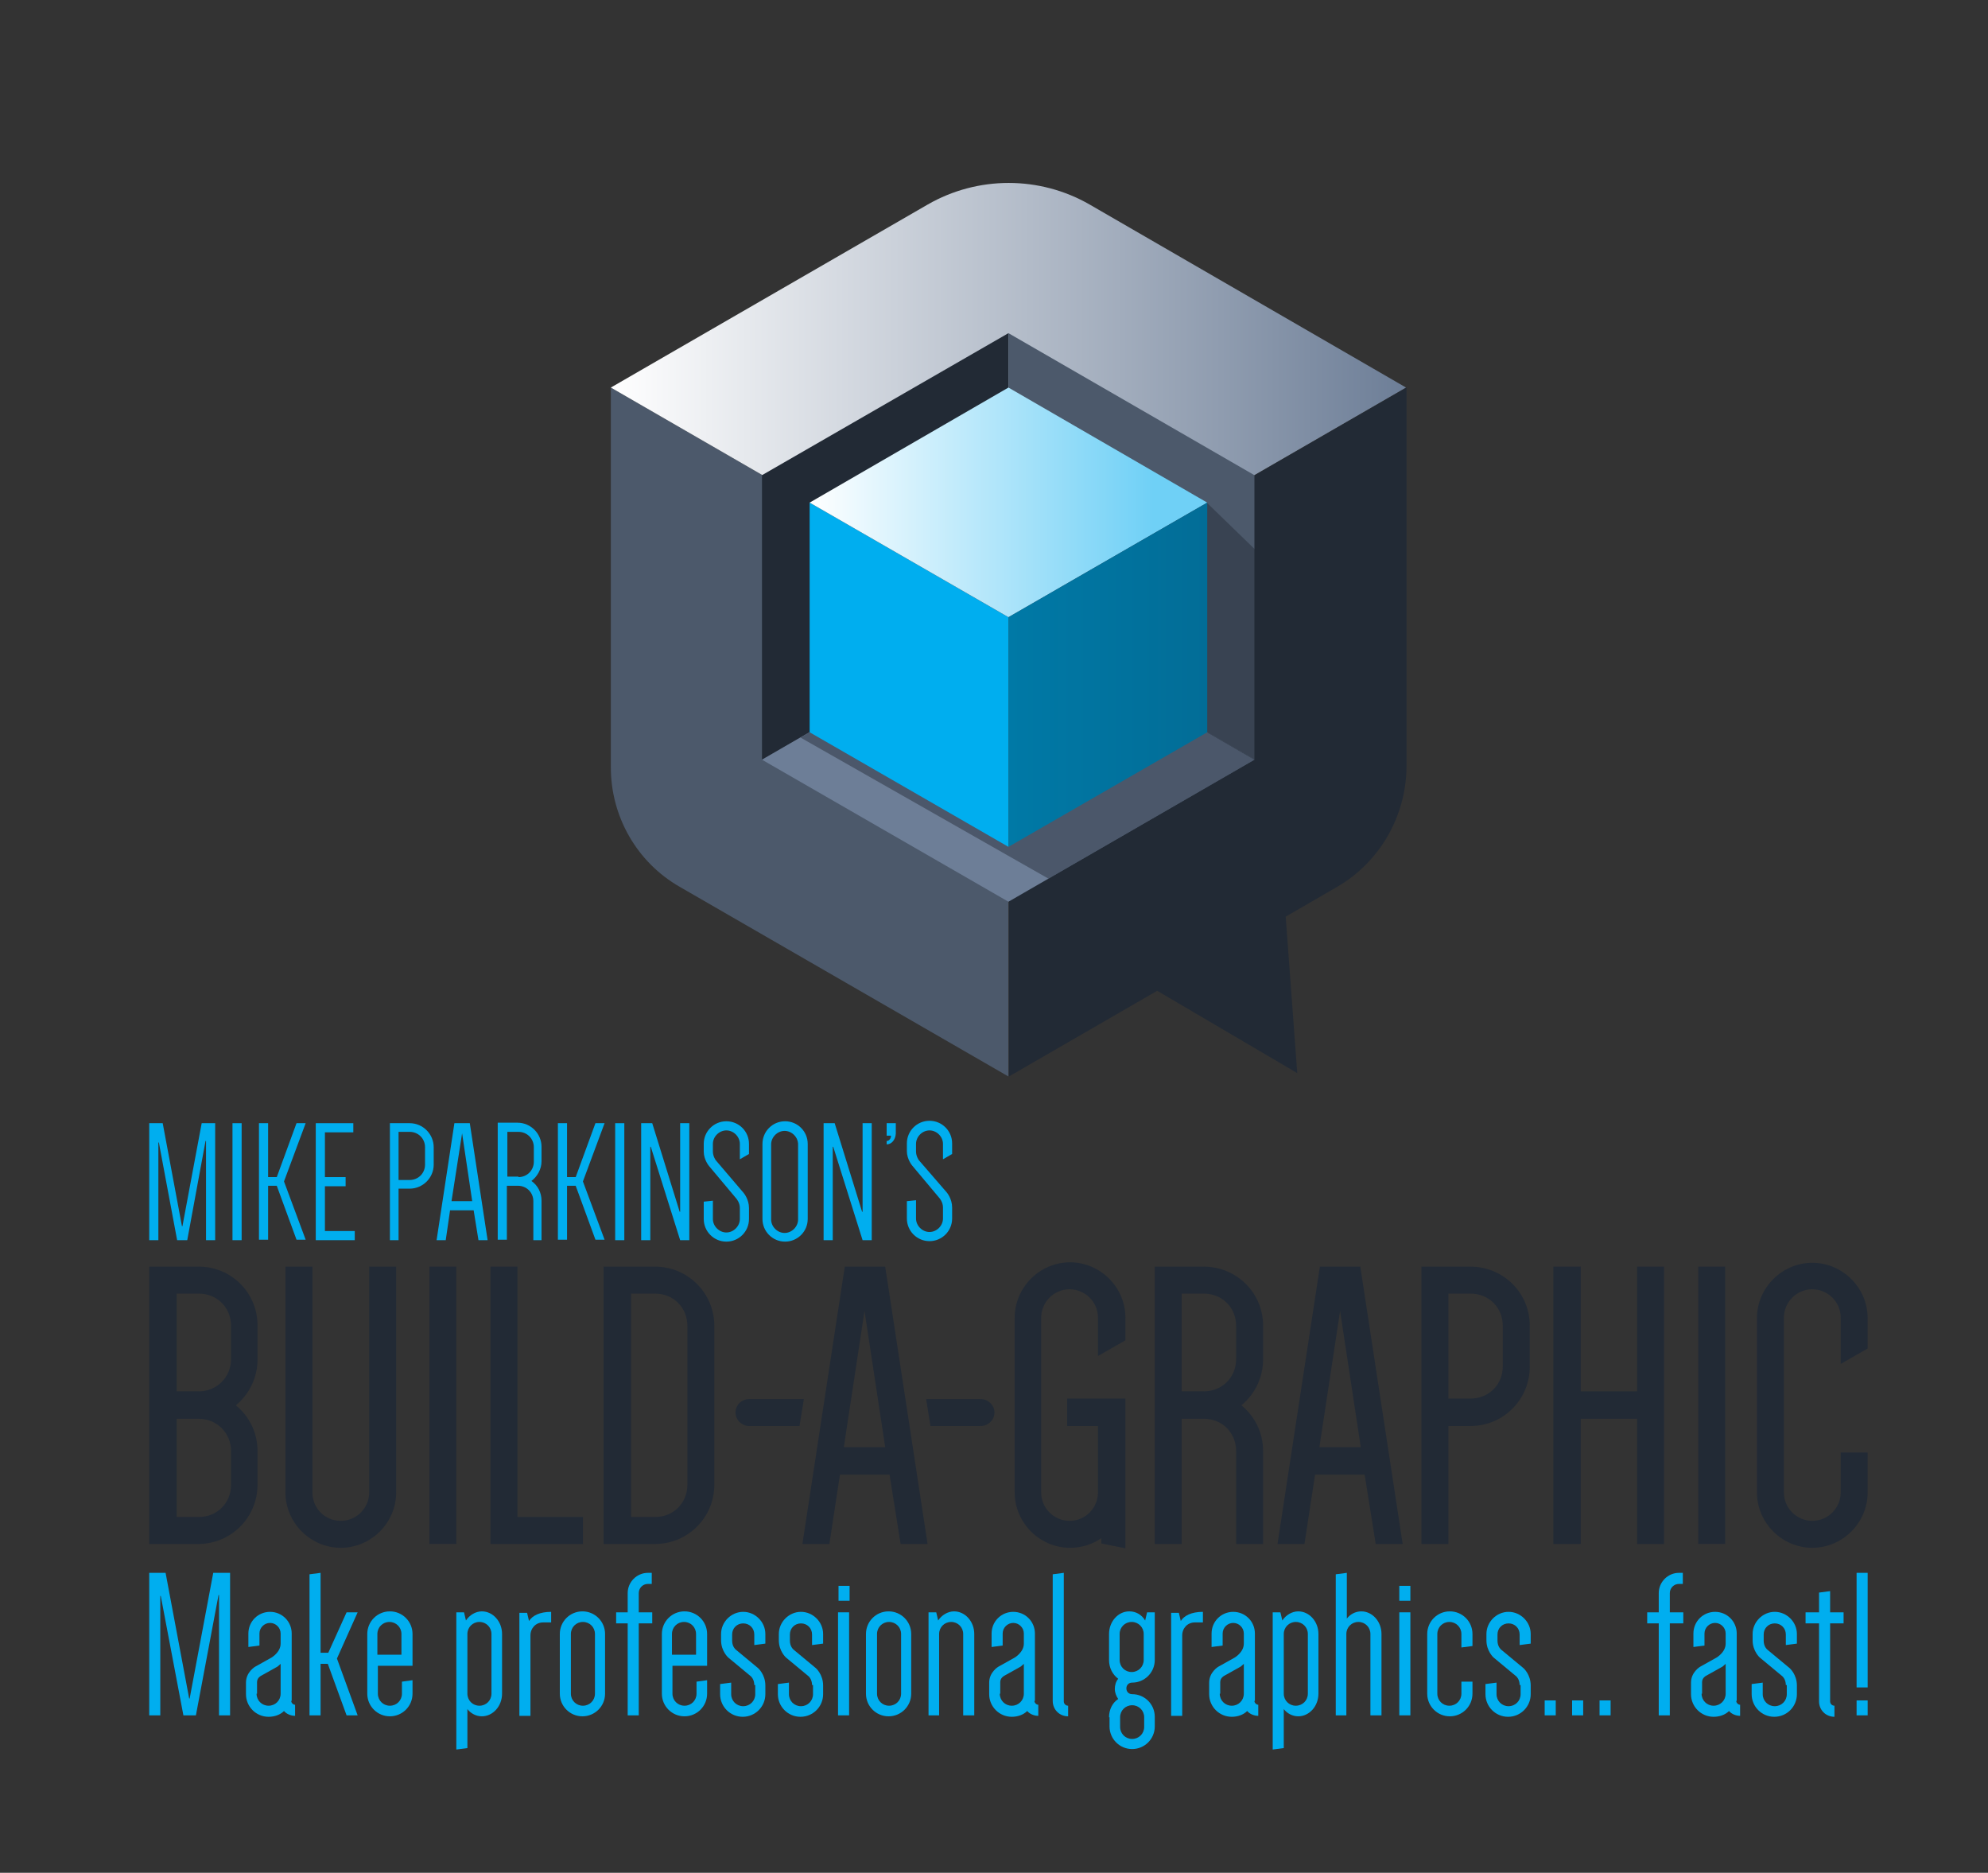 <?xml version="1.0" encoding="utf-8"?>
<!-- Generator: Adobe Illustrator 28.0.0, SVG Export Plug-In . SVG Version: 6.00 Build 0)  -->
<svg version="1.1" id="Layer_1" xmlns="http://www.w3.org/2000/svg" xmlns:xlink="http://www.w3.org/1999/xlink" x="0px" y="0px"
	 viewBox="0 0 413 389" style="enable-background:new 0 0 413 389;" xml:space="preserve">
<rect x="0" y="0" width="413" height="389" fill="#333333" stroke="none"/>
<style type="text/css">
	.st0{fill:#4C596B;}
	.st1{fill:url(#SVGID_1_);}
	.st2{fill:#222A35;}
	.st3{fill:#6D7E97;}
	.st4{opacity:0.45;fill:#222A35;}
	.st5{fill:#00AEEF;}
	.st6{fill:url(#SVGID_00000149377301654041224810000000881789960776937110_);}
	.st7{fill:url(#SVGID_00000127741686570807383190000011929576808024651708_);}
</style>
<g>
	<path class="st0" d="M209.5,223.6l-68.3-39.4c-8.9-5.1-14.3-14.6-14.3-24.8V80.5l82.6,47.7V223.6z"/>
	<linearGradient id="SVGID_1_" gradientUnits="userSpaceOnUse" x1="126.91" y1="83.148" x2="292.081" y2="83.148">
		<stop  offset="0" style="stop-color:#FFFFFF"/>
		<stop  offset="1" style="stop-color:#6D7E97"/>
	</linearGradient>
	<path class="st1" d="M209.5,128.2l-82.6-47.7l65.8-38c10.4-6,23.3-6,33.7,0l65.7,38L209.5,128.2z"/>
	<path class="st2" d="M277.8,184.2l-10.7,6.2l2.4,32.5l-29.1-17.1l-30.8,17.8v-95.4l82.6-47.7v78.8
		C292.1,169.6,286.6,179.1,277.8,184.2z"/>
	<g>
		<polygon class="st2" points="209.5,69.2 158.3,98.7 158.3,157.8 209.5,128.2 		"/>
		<polygon class="st3" points="209.5,128.2 158.3,157.8 209.5,187.3 260.6,157.8 		"/>
		<polygon class="st0" points="260.6,98.7 209.5,69.2 209.5,128.2 260.6,157.8 		"/>
	</g>
	<polygon class="st4" points="217.8,182.5 166.3,153.2 209.5,128.2 260.6,157.8 	"/>
	<polygon class="st4" points="260.7,157.8 219.4,133.9 219.4,86.4 250.8,104.5 260.7,114.1 	"/>
	<g>
		<polygon class="st5" points="209.5,175.9 168.2,152.1 168.2,104.4 209.5,128.2 		"/>
		
			<linearGradient id="SVGID_00000124884594807018891970000017534480149847538326_" gradientUnits="userSpaceOnUse" x1="168.203" y1="104.384" x2="250.789" y2="104.384">
			<stop  offset="0" style="stop-color:#FFFFFF"/>
			<stop  offset="0.865" style="stop-color:#6FD0F6"/>
		</linearGradient>
		<polygon style="fill:url(#SVGID_00000124884594807018891970000017534480149847538326_);" points="209.5,128.2 168.2,104.4 
			209.5,80.5 250.8,104.4 		"/>
		
			<linearGradient id="SVGID_00000047765738224796860430000018144432441388081291_" gradientUnits="userSpaceOnUse" x1="209.496" y1="140.145" x2="250.789" y2="140.145">
			<stop  offset="0" style="stop-color:#0079A6"/>
			<stop  offset="1" style="stop-color:#026D97"/>
		</linearGradient>
		<polygon style="fill:url(#SVGID_00000047765738224796860430000018144432441388081291_);" points="250.8,152.1 209.5,175.9 
			209.5,128.2 250.8,104.4 		"/>
	</g>
</g>
<g>
	<path class="st2" d="M41.3,263.1H31v57.6h10.2c6.8,0,12.3-5.5,12.3-12.3v-7c0-3.7-1.6-7.1-4.5-9.5c2.8-2.3,4.5-5.8,4.5-9.5v-6.9
		C53.6,268.6,48.1,263.1,41.3,263.1z M41.3,289h-4.6v-20.3h4.6c3.8,0,6.7,2.9,6.7,6.7v6.9C48,286.1,45,289,41.3,289z M48,301.4v7
		c0,3.8-2.9,6.7-6.7,6.7h-4.6v-20.4h4.6C45,294.7,48,297.6,48,301.4z"/>
	<path class="st2" d="M76.7,310c0,3.2-2.6,5.9-5.9,5.9s-5.9-2.6-5.9-5.9v-46.9h-5.6V310c0,6.3,5.2,11.5,11.5,11.5
		c6.3,0,11.5-5.2,11.5-11.5v-46.9h-5.6V310z"/>
	<rect x="89.2" y="263.1" class="st2" width="5.6" height="57.6"/>
	<polygon class="st2" points="107.5,263.1 101.9,263.1 101.9,320.7 121.1,320.7 121.1,315.1 107.5,315.1 	"/>
	<path class="st2" d="M136.1,263.1h-10.7v57.6h10.7c6.8,0,12.3-5.5,12.3-12.3v-33C148.4,268.6,142.9,263.1,136.1,263.1z
		 M142.8,275.4v33c0,3.8-2.9,6.7-6.7,6.7h-5v-46.4h5C139.9,268.7,142.8,271.6,142.8,275.4z"/>
	<path class="st2" d="M152.8,293.4c0,1.5,1.3,2.8,2.8,2.8h10.5l0.9-5.6h-11.3C154,290.6,152.8,291.9,152.8,293.4z"/>
	<path class="st2" d="M206.6,293.4c0,1.5-1.3,2.8-2.8,2.8h-10.5l-0.9-5.6h11.3C205.3,290.6,206.6,291.9,206.6,293.4z"/>
	<path class="st2" d="M175.5,263.1l-8.8,57.6h5.6l2.2-14.4h10.3l2.3,14.4h5.6l-8.8-57.6H175.5z M183.9,300.6h-8.6l4.3-28.3
		L183.9,300.6z"/>
	<path class="st2" d="M250.1,263.1h-10.2v57.6h5.6v-26h4.6c3.8,0,6.7,2.9,6.7,6.7v19.3h5.6v-19.3c0-3.7-1.6-7.1-4.5-9.5
		c2.8-2.3,4.5-5.8,4.5-9.5v-6.9C262.5,268.6,256.9,263.1,250.1,263.1z M256.8,275.4v6.9c0,3.8-2.9,6.7-6.7,6.7h-4.6v-20.3h4.6
		C253.9,268.7,256.8,271.6,256.8,275.4z"/>
	<path class="st2" d="M274.2,263.1l-8.8,57.6h5.6l2.2-14.4h10.3l2.3,14.4h5.6l-8.8-57.6H274.2z M282.7,300.6h-8.6l4.3-28.3
		L282.7,300.6z"/>
	<path class="st2" d="M305.5,263.1h-10.2v57.6h5.6v-24.5h4.6c6.8,0,12.3-5.5,12.3-12.3v-8.4C317.9,268.6,312.3,263.1,305.5,263.1z
		 M312.2,275.4v8.4c0,3.8-2.9,6.7-6.7,6.7h-4.6v-21.8h4.6C309.3,268.7,312.2,271.6,312.2,275.4z"/>
	<polygon class="st2" points="340.1,289 328.4,289 328.4,263.1 322.7,263.1 322.7,320.7 328.4,320.7 328.4,294.7 340.1,294.7 
		340.1,320.7 345.7,320.7 345.7,263.1 340.1,263.1 	"/>
	<rect x="352.8" y="263.1" class="st2" width="5.6" height="57.6"/>
	<path class="st2" d="M221.6,296.2h6.5V310c0,3.2-2.6,5.9-5.9,5.9c-3.2,0-5.9-2.6-5.9-5.9v-36.3c0-3.2,2.6-5.9,5.9-5.9
		c3.2,0,5.9,2.6,5.9,5.9v7.9l0.1,0l5.6-3.2v-4.7c0-6.3-5.2-11.5-11.5-11.5c-6.3,0-11.5,5.2-11.5,11.5V310c0,6.3,5.2,11.5,11.5,11.5
		c2.4,0,4.6-0.7,6.5-2v1.1l5,1v-31.1h-12.1V296.2z"/>
	<path class="st2" d="M382.4,310c0,3.2-2.6,5.9-5.9,5.9c-3.2,0-5.9-2.6-5.9-5.9v-36.3c0-3.2,2.6-5.9,5.9-5.9c3.2,0,5.9,2.6,5.9,5.9
		v9.6l5.6-3.2v-6.3c0-6.3-5.2-11.5-11.5-11.5c-6.3,0-11.5,5.2-11.5,11.5V310c0,6.3,5.2,11.5,11.5,11.5c6.3,0,11.5-5.2,11.5-11.5
		v-8.3h-5.6V310z"/>
</g>
<g>
	<path class="st5" d="M38.9,257.6h-2.1l-3.8-20.3h-0.1v20.3H31v-24.3h2.8l4,21.4h0.1l4-21.4h2.8v24.3h-1.9V237h-0.1L38.9,257.6z"/>
	<path class="st5" d="M48.3,257.6v-24.3h1.9v24.3H48.3z"/>
	<path class="st5" d="M53.8,233.3h1.9v11.2h1.8l4.1-11.2h1.9l-4.5,12.1l4.5,12.1h-1.9l-4.1-11.2h-1.8v11.2h-1.9V233.3z"/>
	<path class="st5" d="M67.5,235.2v9.3h4.3v1.9h-4.3v9.3h6.2v1.9h-8.1v-24.3h7.8v1.9H67.5z"/>
	<path class="st5" d="M82.8,247v10.6H81v-24.3h4.1c2.8,0,5,2.3,5,5v3.6c0,2.8-2.3,5-5,5H82.8z M85.1,245.1c1.8,0,3.2-1.4,3.2-3.2
		v-3.6c0-1.8-1.4-3.2-3.2-3.2h-2.3v10H85.1z"/>
	<path class="st5" d="M101.3,257.6h-1.9l-1-6.2h-4.9l-0.9,6.2h-1.9l3.7-24.3h3.2L101.3,257.6z M93.8,249.5h4.3l-2.1-14.1H96
		L93.8,249.5z"/>
	<path class="st5" d="M112.7,257.6h-1.9v-8.1c0-1.8-1.4-3.2-3.2-3.2h-2.3v11.2h-1.9v-24.3h4.1c2.8,0,5,2.3,5,5v3
		c0,1.7-0.9,3.2-2.1,4.1c1.3,0.9,2.1,2.4,2.1,4.1V257.6z M107.7,244.5c1.8,0,3.2-1.4,3.2-3.2v-3c0-1.8-1.4-3.2-3.2-3.2h-2.3v9.3
		H107.7z"/>
	<path class="st5" d="M115.9,233.3h1.9v11.2h1.8l4.1-11.2h1.9l-4.5,12.1l4.5,12.1h-1.9l-4.1-11.2h-1.8v11.2h-1.9V233.3z"/>
	<path class="st5" d="M127.8,257.6v-24.3h1.9v24.3H127.8z"/>
	<path class="st5" d="M133.2,233.3h2.3l5.7,18.4h0.1v-18.4h1.9v24.3h-1.9l-6.1-19.4h-0.1v19.4h-1.9V233.3z"/>
	<path class="st5" d="M158.4,237.6c0-2.6,2.1-4.7,4.7-4.7c2.6,0,4.7,2.1,4.7,4.7v15.6c0,2.6-2.1,4.7-4.7,4.7c-2.6,0-4.7-2.1-4.7-4.7
		V237.6z M160.2,253.3c0,1.5,1.3,2.8,2.8,2.8s2.8-1.3,2.8-2.8v-15.6c0-1.5-1.3-2.8-2.8-2.8s-2.8,1.3-2.8,2.8V253.3z"/>
	<path class="st5" d="M171.1,233.3h2.3l5.7,18.4h0.1v-18.4h1.9v24.3h-1.9l-6.1-19.4H173v19.4h-1.9V233.3z"/>
	<path class="st5" d="M184.2,237.7V237c0.5,0,0.9-0.5,0.9-1.1h-0.9v-2.6h1.9v2.2C186,236.8,185.2,237.7,184.2,237.7z"/>
	<path class="st5" d="M190.9,241c0,0-0.6-0.8-0.6-1.8v-1.6c0-1.5,1.3-2.8,2.8-2.8c1.5,0,2.8,1.3,2.8,2.8v3.2l1.9-1.1v-2.2
		c0-2.6-2.1-4.7-4.7-4.7c-2.6,0-4.7,2.1-4.7,4.7v1.6c0,1.7,1.1,3,1.1,3l5.7,6.8c0,0,0.7,0.8,0.7,1.9v2.3c0,1.5-1.3,2.8-2.8,2.8
		c-1.5,0-2.8-1.3-2.8-2.8v-3.8l-1.9,0.2v3.6c0,2.6,2.1,4.7,4.7,4.7c2.6,0,4.7-2.1,4.7-4.7v-2.3c0-1.8-1.1-3.1-1.1-3.1L190.9,241z"/>
	<path class="st5" d="M148.7,241c0,0-0.6-0.8-0.6-1.8v-1.6c0-1.5,1.3-2.8,2.8-2.8c1.5,0,2.8,1.3,2.8,2.8v3.2l1.9-1.1v-2.1
		c0-2.6-2.1-4.7-4.7-4.7c-2.6,0-4.7,2.1-4.7,4.7v1.6c0,1.7,1.1,3,1.1,3l5.7,6.8c0,0,0.7,0.8,0.7,1.9v2.3c0,1.5-1.3,2.8-2.8,2.8
		c-1.5,0-2.8-1.3-2.8-2.8v-3.8l-1.9,0.2v3.6c0,2.6,2.1,4.7,4.7,4.7c2.6,0,4.7-2.1,4.7-4.7v-2.3c0-1.8-1.1-3.1-1.1-3.1L148.7,241z"/>
</g>
<g>
	<g>
		<path class="st5" d="M40.7,356.3h-2.6l-4.7-24.8h-0.1v24.8H31v-29.6h3.4l4.9,26.1h0.1l4.9-26.1h3.5v29.6h-2.3v-25h-0.1L40.7,356.3
			z"/>
		<path class="st5" d="M60.5,353.3c0,0.4,0.4,0.8,0.8,0.8v2.3c-0.9,0-1.8-0.4-2.3-1c-0.8,0.8-2,1.2-3.2,1.2c-2.6,0-4.7-2.1-4.7-4.7
			v-2.4c0-2.2,1.9-3.3,1.9-3.3l3.4-1.9c0,0,1.9-1.1,1.9-2.9v-2.1c0-1.2-1-2.2-2.2-2.2c-1.2,0-2.2,1-2.2,2.2v2.5l-2.3,0.3v-2.8
			c0-2.5,2-4.5,4.5-4.5s4.5,2,4.5,4.5V353.3z M53.3,351.8c0,1.4,1.1,2.5,2.5,2.5c1.4,0,2.5-1.1,2.5-2.5v-6.2
			c-0.4,0.4-0.7,0.6-0.7,0.6l-3.4,1.9c0,0-0.8,0.4-0.8,1.3V351.8z"/>
		<path class="st5" d="M68.1,345.6h-1.5v10.7h-2.3V327l2.3-0.3v16.6h1.6l3.8-8.4h2.3l-4.3,9.6l4.3,11.8H72L68.1,345.6z"/>
		<path class="st5" d="M85.7,349v2.8c0,2.6-2.1,4.7-4.7,4.7c-2.6,0-4.7-2.1-4.7-4.7v-12.4c0-2.6,2.1-4.7,4.7-4.7
			c2.6,0,4.7,2.1,4.7,4.7v6.6h-7.2v5.8c0,1.4,1.1,2.5,2.5,2.5s2.5-1.1,2.5-2.5v-2.5L85.7,349z M78.5,343.7h4.9v-4.3
			c0-1.4-1.1-2.5-2.5-2.5s-2.5,1.1-2.5,2.5V343.7z"/>
		<path class="st5" d="M94.8,334.9h1.6l0.4,1.7c0.7-1.1,2-1.9,3.3-1.9c2.3,0,4.2,2.1,4.2,4.7v12.4c0,2.6-1.9,4.7-4.2,4.7
			c-1.2,0-2.3-0.6-3-1.5v8.1l-2.3,0.3V334.9z M97.1,351.8c0,1.4,1.1,2.5,2.5,2.5s2.5-1.1,2.5-2.5v-12.4c0-1.4-1.1-2.5-2.5-2.5
			s-2.5,1.1-2.5,2.5V351.8z"/>
		<path class="st5" d="M114.4,337h-1.6c-1.5,0-2.6,1.2-2.6,2.7v16.7h-2.3v-21.4h1.6l0.4,1.7c0.7-1.1,2.2-1.9,4.6-1.9V337z"/>
		<path class="st5" d="M116.3,339.4c0-2.6,2.1-4.7,4.7-4.7c2.6,0,4.7,2.1,4.7,4.7v12.4c0,2.6-2.1,4.7-4.7,4.7
			c-2.6,0-4.7-2.1-4.7-4.7V339.4z M118.6,351.8c0,1.4,1.1,2.5,2.5,2.5s2.5-1.1,2.5-2.5v-12.4c0-1.4-1.1-2.5-2.5-2.5
			s-2.5,1.1-2.5,2.5V351.8z"/>
		<path class="st5" d="M128,334.9h2.4v-4c0-2.3,1.9-4.2,4.2-4.2h0.8v2.3h-0.8c-1.1,0-1.9,0.9-1.9,1.9v4h2.8v2.3h-2.8v19.1h-2.3
			v-19.1H128V334.9z"/>
		<path class="st5" d="M146.9,349v2.8c0,2.6-2.1,4.7-4.7,4.7c-2.6,0-4.7-2.1-4.7-4.7v-12.4c0-2.6,2.1-4.7,4.7-4.7
			c2.6,0,4.7,2.1,4.7,4.7v6.6h-7.2v5.8c0,1.4,1.1,2.5,2.5,2.5c1.4,0,2.5-1.1,2.5-2.5v-2.5L146.9,349z M139.7,343.7h4.9v-4.3
			c0-1.4-1.1-2.5-2.5-2.5c-1.4,0-2.5,1.1-2.5,2.5V343.7z"/>
		<path class="st5" d="M156.7,350c0-1.2-0.7-1.8-0.7-1.8l-4.7-3.9c0,0-1.5-1.3-1.5-3.6v-1.3c0-2.5,2.1-4.6,4.6-4.6s4.6,2.1,4.6,4.6
			v2l-2.3,0.3v-2.2c0-1.3-1-2.3-2.3-2.3s-2.3,1-2.3,2.3v1.3c0,1.2,0.7,1.8,0.7,1.8l4.7,3.9c0,0,1.5,1.3,1.5,3.6v1.8
			c0,2.6-2.1,4.7-4.7,4.7s-4.7-2.1-4.7-4.7v-2.1l2.3-0.3v2.4c0,1.4,1.1,2.5,2.5,2.5c1.4,0,2.5-1.1,2.5-2.5V350z"/>
		<path class="st5" d="M168.7,350c0-1.2-0.7-1.8-0.7-1.8l-4.7-3.9c0,0-1.5-1.3-1.5-3.6v-1.3c0-2.5,2.1-4.6,4.6-4.6
			c2.5,0,4.6,2.1,4.6,4.6v2l-2.3,0.3v-2.2c0-1.3-1-2.3-2.3-2.3c-1.3,0-2.3,1-2.3,2.3v1.3c0,1.2,0.7,1.8,0.7,1.8l4.7,3.9
			c0,0,1.5,1.3,1.5,3.6v1.8c0,2.6-2.1,4.7-4.7,4.7c-2.6,0-4.7-2.1-4.7-4.7v-2.1l2.3-0.3v2.4c0,1.4,1.1,2.5,2.5,2.5
			c1.4,0,2.5-1.1,2.5-2.5V350z"/>
		<path class="st5" d="M174.2,329.4h2.3v3.1h-2.3V329.4z M176.4,334.9h-2.3v21.4h2.3V334.9z"/>
		<path class="st5" d="M179.9,339.4c0-2.6,2.1-4.7,4.7-4.7s4.7,2.1,4.7,4.7v12.4c0,2.6-2.1,4.7-4.7,4.7s-4.7-2.1-4.7-4.7V339.4z
			 M182.2,351.8c0,1.4,1.1,2.5,2.5,2.5s2.5-1.1,2.5-2.5v-12.4c0-1.4-1.1-2.5-2.5-2.5s-2.5,1.1-2.5,2.5V351.8z"/>
		<path class="st5" d="M192.9,356.3v-21.4h1.6l0.4,1.7c0.7-1.1,2-1.9,3.3-1.9c2.3,0,4.2,2.1,4.2,4.7v16.9h-2.3v-16.9
			c0-1.4-1.1-2.5-2.5-2.5c-1.4,0-2.5,1.1-2.5,2.5v16.9H192.9z"/>
		<path class="st5" d="M214.9,353.3c0,0.4,0.4,0.8,0.8,0.8v2.3c-0.9,0-1.8-0.4-2.3-1c-0.8,0.8-2,1.2-3.2,1.2c-2.6,0-4.7-2.1-4.7-4.7
			v-2.4c0-2.2,1.9-3.3,1.9-3.3l3.4-1.9c0,0,1.9-1.1,1.9-2.9v-2.1c0-1.2-1-2.2-2.2-2.2s-2.2,1-2.2,2.2v2.5l-2.3,0.3v-2.8
			c0-2.5,2-4.5,4.5-4.5c2.5,0,4.5,2,4.5,4.5V353.3z M207.7,351.8c0,1.4,1.1,2.5,2.5,2.5c1.4,0,2.5-1.1,2.5-2.5v-6.2
			c-0.4,0.4-0.7,0.6-0.7,0.6l-3.4,1.9c0,0-0.8,0.4-0.8,1.3V351.8z"/>
		<path class="st5" d="M221.9,356.5c-1.8,0-3.2-1.4-3.2-3.2V327l2.3-0.3v26.7c0,0.5,0.4,0.9,0.9,0.9V356.5z"/>
		<path class="st5" d="M230.4,356.7c0-1.6,0.7-3,1.9-3.8c-0.4-0.6-0.7-1.3-0.7-2.1c0-0.7,0.2-1.5,0.7-2.1c-1.2-0.9-1.9-2.3-1.9-3.9
			v-5.4c0-2.6,1.9-4.7,4.2-4.7c1.4,0,2.6,0.7,3.3,1.9l0.4-1.7h1.6v9.9c0,2.6-2.1,4.7-4.7,4.7c-0.7,0-1.2,0.5-1.2,1.2
			s0.5,1.2,1.2,1.2c2.6,0,4.7,2.1,4.7,4.7v2c0,2.6-2.1,4.7-4.7,4.7c-2.6,0-4.7-2.1-4.7-4.7V356.7z M237.6,339.4
			c0-1.4-1.1-2.5-2.5-2.5c-1.4,0-2.5,1.1-2.5,2.5v5.4c0,1.4,1.1,2.5,2.5,2.5c1.4,0,2.5-1.1,2.5-2.5V339.4z M232.7,358.7
			c0,1.4,1.1,2.5,2.5,2.5c1.4,0,2.5-1.1,2.5-2.5v-2c0-1.4-1.1-2.5-2.5-2.5c-1.4,0-2.5,1.1-2.5,2.5V358.7z"/>
		<path class="st5" d="M249.8,337h-1.6c-1.5,0-2.6,1.2-2.6,2.7v16.7h-2.3v-21.4h1.6l0.4,1.7c0.7-1.1,2.2-1.9,4.6-1.9V337z"/>
		<path class="st5" d="M260.6,353.3c0,0.4,0.4,0.8,0.8,0.8v2.3c-0.9,0-1.8-0.4-2.3-1c-0.8,0.8-2,1.2-3.2,1.2c-2.6,0-4.7-2.1-4.7-4.7
			v-2.4c0-2.2,1.9-3.3,1.9-3.3l3.4-1.9c0,0,1.9-1.1,1.9-2.9v-2.1c0-1.2-1-2.2-2.2-2.2c-1.2,0-2.2,1-2.2,2.2v2.5l-2.3,0.3v-2.8
			c0-2.5,2-4.5,4.5-4.5c2.5,0,4.5,2,4.5,4.5V353.3z M253.4,351.8c0,1.4,1.1,2.5,2.5,2.5c1.4,0,2.5-1.1,2.5-2.5v-6.2
			c-0.4,0.4-0.7,0.6-0.7,0.6l-3.4,1.9c0,0-0.8,0.4-0.8,1.3V351.8z"/>
		<path class="st5" d="M264.4,334.9h1.6l0.4,1.7c0.7-1.1,2-1.9,3.3-1.9c2.3,0,4.2,2.1,4.2,4.7v12.4c0,2.6-1.9,4.7-4.2,4.7
			c-1.2,0-2.3-0.6-3-1.5v8.1l-2.3,0.3V334.9z M266.7,351.8c0,1.4,1.1,2.5,2.5,2.5c1.4,0,2.5-1.1,2.5-2.5v-12.4
			c0-1.4-1.1-2.5-2.5-2.5c-1.4,0-2.5,1.1-2.5,2.5V351.8z"/>
		<path class="st5" d="M279.8,356.3h-2.3V327l2.3-0.3v9.5c0.7-0.9,1.8-1.5,3-1.5c2.3,0,4.2,2.1,4.2,4.7v16.9h-2.3v-16.9
			c0-1.4-1.1-2.5-2.5-2.5c-1.4,0-2.5,1.1-2.5,2.5V356.3z"/>
		<path class="st5" d="M290.7,329.4h2.3v3.1h-2.3V329.4z M293,334.9h-2.3v21.4h2.3V334.9z"/>
		<path class="st5" d="M305.9,349.3v2.5c0,2.6-2.1,4.7-4.7,4.7s-4.7-2.1-4.7-4.7v-12.4c0-2.6,2.1-4.7,4.7-4.7s4.7,2.1,4.7,4.7v2.5
			l-2.3,0.3v-2.8c0-1.4-1.1-2.5-2.5-2.5c-1.4,0-2.5,1.1-2.5,2.5v12.4c0,1.4,1.1,2.5,2.5,2.5c1.4,0,2.5-1.1,2.5-2.5v-2.5H305.9z"/>
		<path class="st5" d="M315.7,350c0-1.2-0.7-1.8-0.7-1.8l-4.7-3.9c0,0-1.5-1.3-1.5-3.6v-1.3c0-2.5,2.1-4.6,4.6-4.6
			c2.5,0,4.6,2.1,4.6,4.6v2l-2.3,0.3v-2.2c0-1.3-1-2.3-2.3-2.3c-1.3,0-2.3,1-2.3,2.3v1.3c0,1.2,0.7,1.8,0.7,1.8l4.7,3.9
			c0,0,1.5,1.3,1.5,3.6v1.8c0,2.6-2.1,4.7-4.7,4.7c-2.6,0-4.7-2.1-4.7-4.7v-2.1l2.3-0.3v2.4c0,1.4,1.1,2.5,2.5,2.5
			c1.4,0,2.5-1.1,2.5-2.5V350z"/>
		<path class="st5" d="M323.2,353.2v3.1h-2.3v-3.1H323.2z"/>
		<path class="st5" d="M328.9,353.2v3.1h-2.3v-3.1H328.9z"/>
		<path class="st5" d="M334.6,353.2v3.1h-2.3v-3.1H334.6z"/>
		<path class="st5" d="M342.2,334.9h2.4v-4c0-2.3,1.9-4.2,4.2-4.2h0.8v2.3h-0.8c-1.1,0-1.9,0.9-1.9,1.9v4h2.8v2.3h-2.8v19.1h-2.3
			v-19.1h-2.4V334.9z"/>
		<path class="st5" d="M360.7,353.3c0,0.4,0.4,0.8,0.8,0.8v2.3c-0.9,0-1.8-0.4-2.3-1c-0.8,0.8-2,1.2-3.2,1.2c-2.6,0-4.7-2.1-4.7-4.7
			v-2.4c0-2.2,1.9-3.3,1.9-3.3l3.4-1.9c0,0,1.9-1.1,1.9-2.9v-2.1c0-1.2-1-2.2-2.2-2.2s-2.2,1-2.2,2.2v2.5l-2.3,0.3v-2.8
			c0-2.5,2-4.5,4.5-4.5c2.5,0,4.5,2,4.5,4.5V353.3z M353.5,351.8c0,1.4,1.1,2.5,2.5,2.5c1.4,0,2.5-1.1,2.5-2.5v-6.2
			c-0.4,0.4-0.7,0.6-0.7,0.6l-3.4,1.9c0,0-0.8,0.4-0.8,1.3V351.8z"/>
		<path class="st5" d="M371,350c0-1.2-0.7-1.8-0.7-1.8l-4.7-3.9c0,0-1.5-1.3-1.5-3.6v-1.3c0-2.5,2.1-4.6,4.6-4.6
			c2.5,0,4.6,2.1,4.6,4.6v2l-2.3,0.3v-2.2c0-1.3-1-2.3-2.3-2.3c-1.3,0-2.3,1-2.3,2.3v1.3c0,1.2,0.7,1.8,0.7,1.8l4.7,3.9
			c0,0,1.5,1.3,1.5,3.6v1.8c0,2.6-2.1,4.7-4.7,4.7c-2.6,0-4.7-2.1-4.7-4.7v-2.1l2.3-0.3v2.4c0,1.4,1.1,2.5,2.5,2.5
			c1.4,0,2.5-1.1,2.5-2.5V350z"/>
		<path class="st5" d="M375.1,334.9h2.8v-4.1l2.3-0.3v4.4h2.8v2.3h-2.8v16.2c0,0.5,0.4,0.9,0.9,0.9v2.3c-1.8,0-3.2-1.4-3.2-3.2
			v-16.2h-2.8V334.9z"/>
		<path class="st5" d="M388,326.7v23.8h-2.3v-23.8H388z M388,353.2h-2.3v3.1h2.3V353.2z"/>
	</g>
</g>
</svg>
